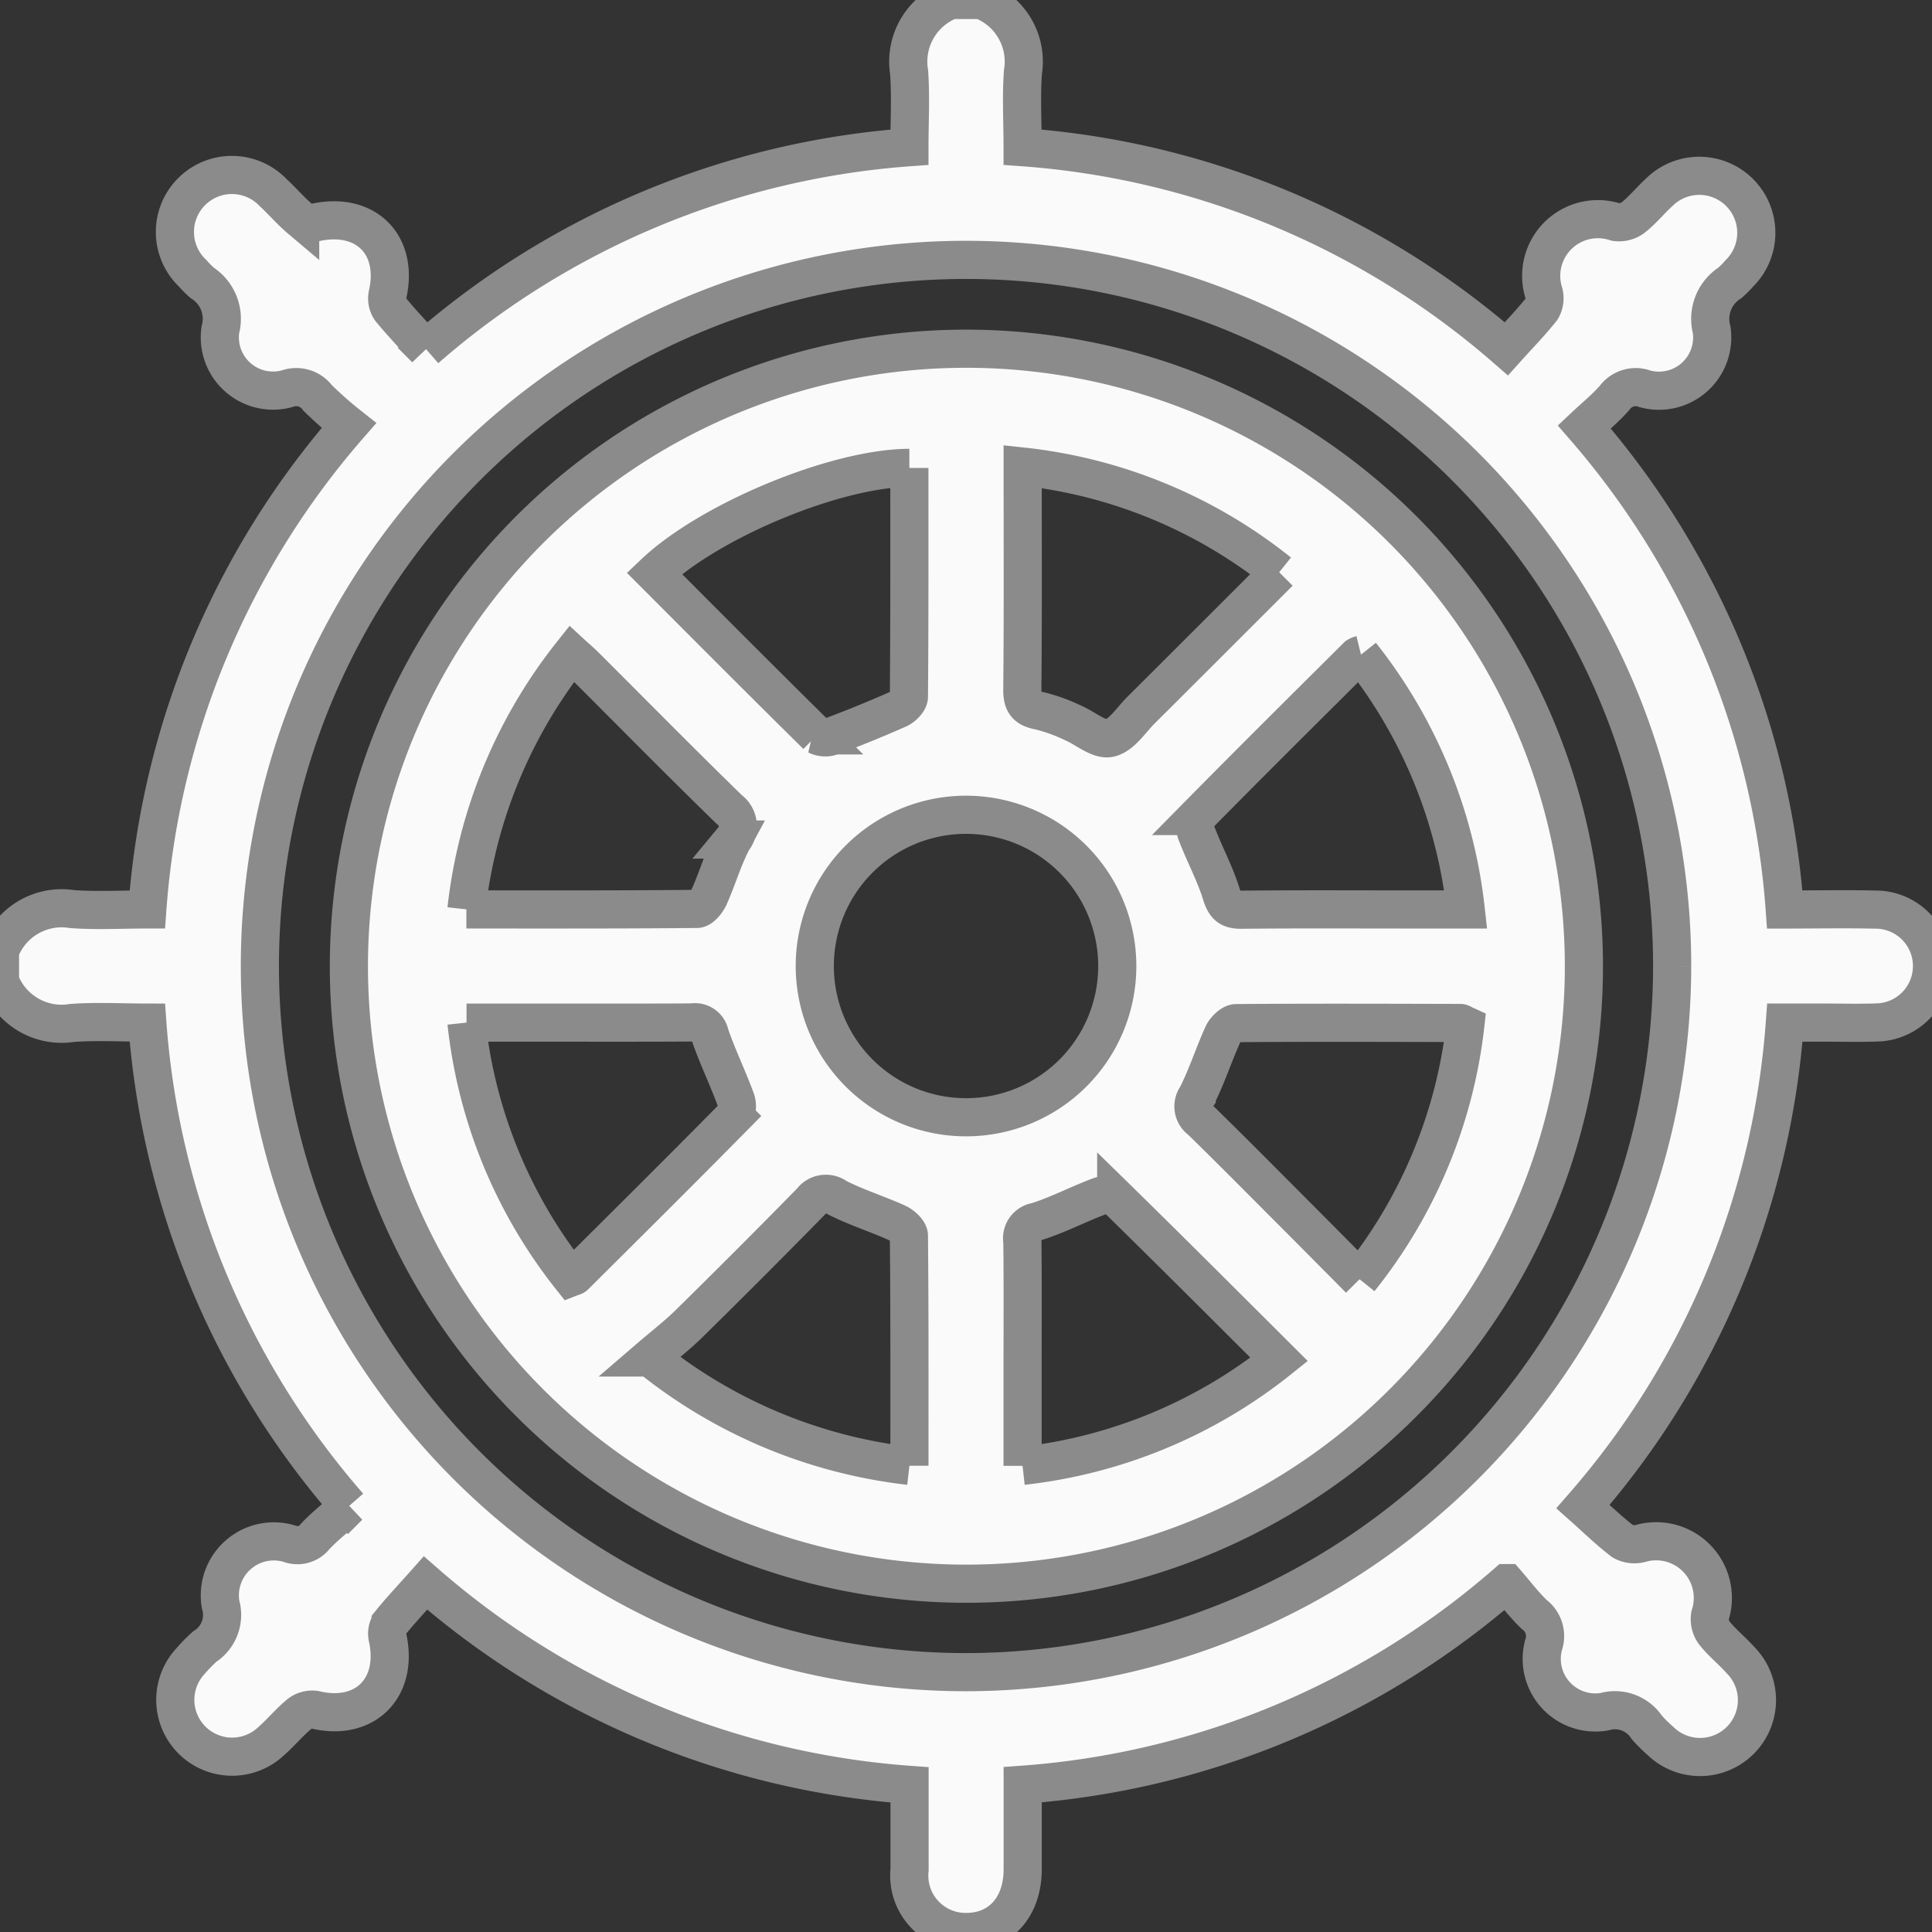 <svg id="Grupo_25790" data-name="Grupo 25790" xmlns="http://www.w3.org/2000/svg" xmlns:xlink="http://www.w3.org/1999/xlink" width="101.298" height="101.298" viewBox="0 0 101.298 101.298">
  <rect x="0" y="0" width="101.298" height="101.298" fill="#333333" stroke="none"/>
  <defs>
    <clipPath id="clip-path">
      <rect id="Rectángulo_11188" data-name="Rectángulo 11188" width="101.298" height="101.298" fill="#fafafa" stroke="#8c8b8b" stroke-width="2"/>
    </clipPath>
  </defs>
  <g id="Grupo_25789" data-name="Grupo 25789" clip-path="url(#clip-path)">
    <path id="Trazado_44420" data-name="Trazado 44420" d="M51.442,0a3.45,3.45,0,0,1,2.193,3.776c-.094,1.274-.018,2.561-.018,3.941A43.329,43.329,0,0,1,78.98,18.287c.628-.7,1.273-1.358,1.845-2.077a1.124,1.124,0,0,0,.12-.852,2.972,2.972,0,0,1,3.763-3.718,1.224,1.224,0,0,0,.919-.233c.489-.384.888-.881,1.348-1.305a2.989,2.989,0,1,1,4.218,4.236,5.463,5.463,0,0,1-.488.491,2.244,2.244,0,0,0-.961,2.459,2.791,2.791,0,0,1-3.494,3.1,1.37,1.37,0,0,0-1.6.48c-.476.54-1.042,1-1.587,1.513A43.283,43.283,0,0,1,93.577,47.687c1.663,0,3.3-.033,4.931.009a2.96,2.96,0,0,1,.021,5.909c-.987.04-1.977.01-2.966.011H93.584A43.339,43.339,0,0,1,83,78.993c.695.618,1.354,1.262,2.081,1.818a1.274,1.274,0,0,0,.942.113,2.972,2.972,0,0,1,3.641,3.771,1.216,1.216,0,0,0,.22.922c.407.514.933.93,1.371,1.422a2.983,2.983,0,0,1-4.209,4.228,7.531,7.531,0,0,1-.7-.695,2,2,0,0,0-2.223-.825,2.809,2.809,0,0,1-3.19-3.5,1.415,1.415,0,0,0-.494-1.6c-.522-.5-.96-1.083-1.445-1.641a43.344,43.344,0,0,1-25.373,10.57c0,1.5,0,2.971,0,4.441-.005,2-1.2,3.3-3.008,3.281a2.955,2.955,0,0,1-2.923-3.266c0-1.446,0-2.892,0-4.448A43.334,43.334,0,0,1,22.311,83c-.621.7-1.253,1.364-1.83,2.076a1.015,1.015,0,0,0-.165.76c.6,2.663-1.182,4.442-3.8,3.811a1.1,1.1,0,0,0-.83.23c-.53.441-.973.985-1.494,1.439a2.98,2.98,0,0,1-4.221-4.2,8.688,8.688,0,0,1,.758-.779,1.971,1.971,0,0,0,.836-2.22,2.832,2.832,0,0,1,3.593-3.184,1.176,1.176,0,0,0,1.36-.367c.537-.574,1.168-1.059,1.77-1.593A43.33,43.33,0,0,1,7.724,53.617c-1.337,0-2.649-.076-3.948.018A3.452,3.452,0,0,1,0,51.442V49.859a3.452,3.452,0,0,1,3.776-2.194c1.3.094,2.611.018,3.948.018A43.338,43.338,0,0,1,18.294,22.31a20.3,20.3,0,0,1-1.639-1.446,1.393,1.393,0,0,0-1.6-.483,2.79,2.79,0,0,1-3.5-3.091A2.239,2.239,0,0,0,10.6,14.83a5.271,5.271,0,0,1-.488-.49A2.989,2.989,0,1,1,14.323,10.1c.484.447.914.955,1.416,1.379a1,1,0,0,0,.755.192c2.661-.6,4.427,1.141,3.827,3.779a1.009,1.009,0,0,0,.15.763c.583.712,1.221,1.378,1.851,2.075A43.325,43.325,0,0,1,47.683,7.718c0-1.38.076-2.667-.018-3.941A3.45,3.45,0,0,1,49.859,0ZM87.674,50.679A37.024,37.024,0,1,0,50.646,87.674,37.065,37.065,0,0,0,87.674,50.679" fill="#fafafa" stroke="#8c8b8b" stroke-width="2"/>
    <path id="Trazado_44421" data-name="Trazado 44421" d="M138.627,106.062a32.377,32.377,0,1,1-35.088-32.129,32.394,32.394,0,0,1,35.088,32.129m-24.467.17a7.93,7.93,0,1,0-7.95,7.885,7.923,7.923,0,0,0,7.95-7.885m-10.9-26.164c-3.841.008-10.467,2.762-13.375,5.526,2.835,2.839,5.663,5.684,8.521,8.5a1,1,0,0,0,.833.027q1.745-.655,3.451-1.41c.237-.106.544-.418.546-.638.033-3.977.024-7.954.024-12m19.384,5.477A25.937,25.937,0,0,0,109.2,80c0,4,.02,7.847-.018,11.693-.007.7.209.98.889,1.109a9.019,9.019,0,0,1,1.756.631c.658.276,1.372.923,1.929.8.63-.137,1.123-.938,1.657-1.47,2.4-2.388,4.793-4.783,7.236-7.224M80.032,103.22c4.136,0,8.113.011,12.09-.028.223,0,.528-.379.647-.647.439-.986.736-2.043,1.245-2.989a1.088,1.088,0,0,0-.2-1.577c-2.546-2.479-5.039-5.012-7.555-7.523-.218-.217-.456-.415-.7-.64a26.181,26.181,0,0,0-5.522,13.4M126.94,89.862a.677.677,0,0,0-.2.085c-2.8,2.784-5.6,5.563-8.373,8.376a1.07,1.07,0,0,0-.05.91c.407,1.071.963,2.091,1.3,3.18.194.625.423.829,1.062.822,2.863-.031,5.726-.014,8.588-.014h3.164a26.125,26.125,0,0,0-5.493-13.359m-46.9,19.292a25.961,25.961,0,0,0,5.476,13.358c.087-.034.16-.041.2-.082,2.8-2.784,5.6-5.563,8.373-8.375a1.074,1.074,0,0,0,.054-.91c-.42-1.134-.954-2.228-1.344-3.372a.791.791,0,0,0-.918-.627c-2.731.017-5.462.008-8.193.008H80.041m46.825,13.456a25.988,25.988,0,0,0,5.543-13.321c-.143-.065-.2-.115-.261-.115-3.916-.009-7.831-.025-11.747.007-.24,0-.58.332-.7.589-.487,1.071-.844,2.205-1.376,3.252a.891.891,0,0,0,.211,1.256c1.695,1.655,3.36,3.341,5.034,5.018,1.09,1.092,2.175,2.189,3.293,3.315m-23.6,9.778c0-4.111.011-8.088-.027-12.063,0-.231-.356-.553-.619-.671-1.043-.471-2.149-.813-3.164-1.333a.944.944,0,0,0-1.337.2q-3.178,3.243-6.417,6.426c-.624.614-1.324,1.151-2.038,1.765a26.465,26.465,0,0,0,13.6,5.681m5.934,0a26.171,26.171,0,0,0,13.453-5.581c-2.888-2.878-5.7-5.695-8.542-8.477a1.064,1.064,0,0,0-.908-.066c-1.1.414-2.157.969-3.276,1.323a.877.877,0,0,0-.737,1.031c.026,2.237.011,4.475.011,6.713v5.057" transform="translate(-55.58 -55.537)" fill="#fafafa" stroke="#8c8b8b" stroke-width="2"/>
  </g>
</svg>
